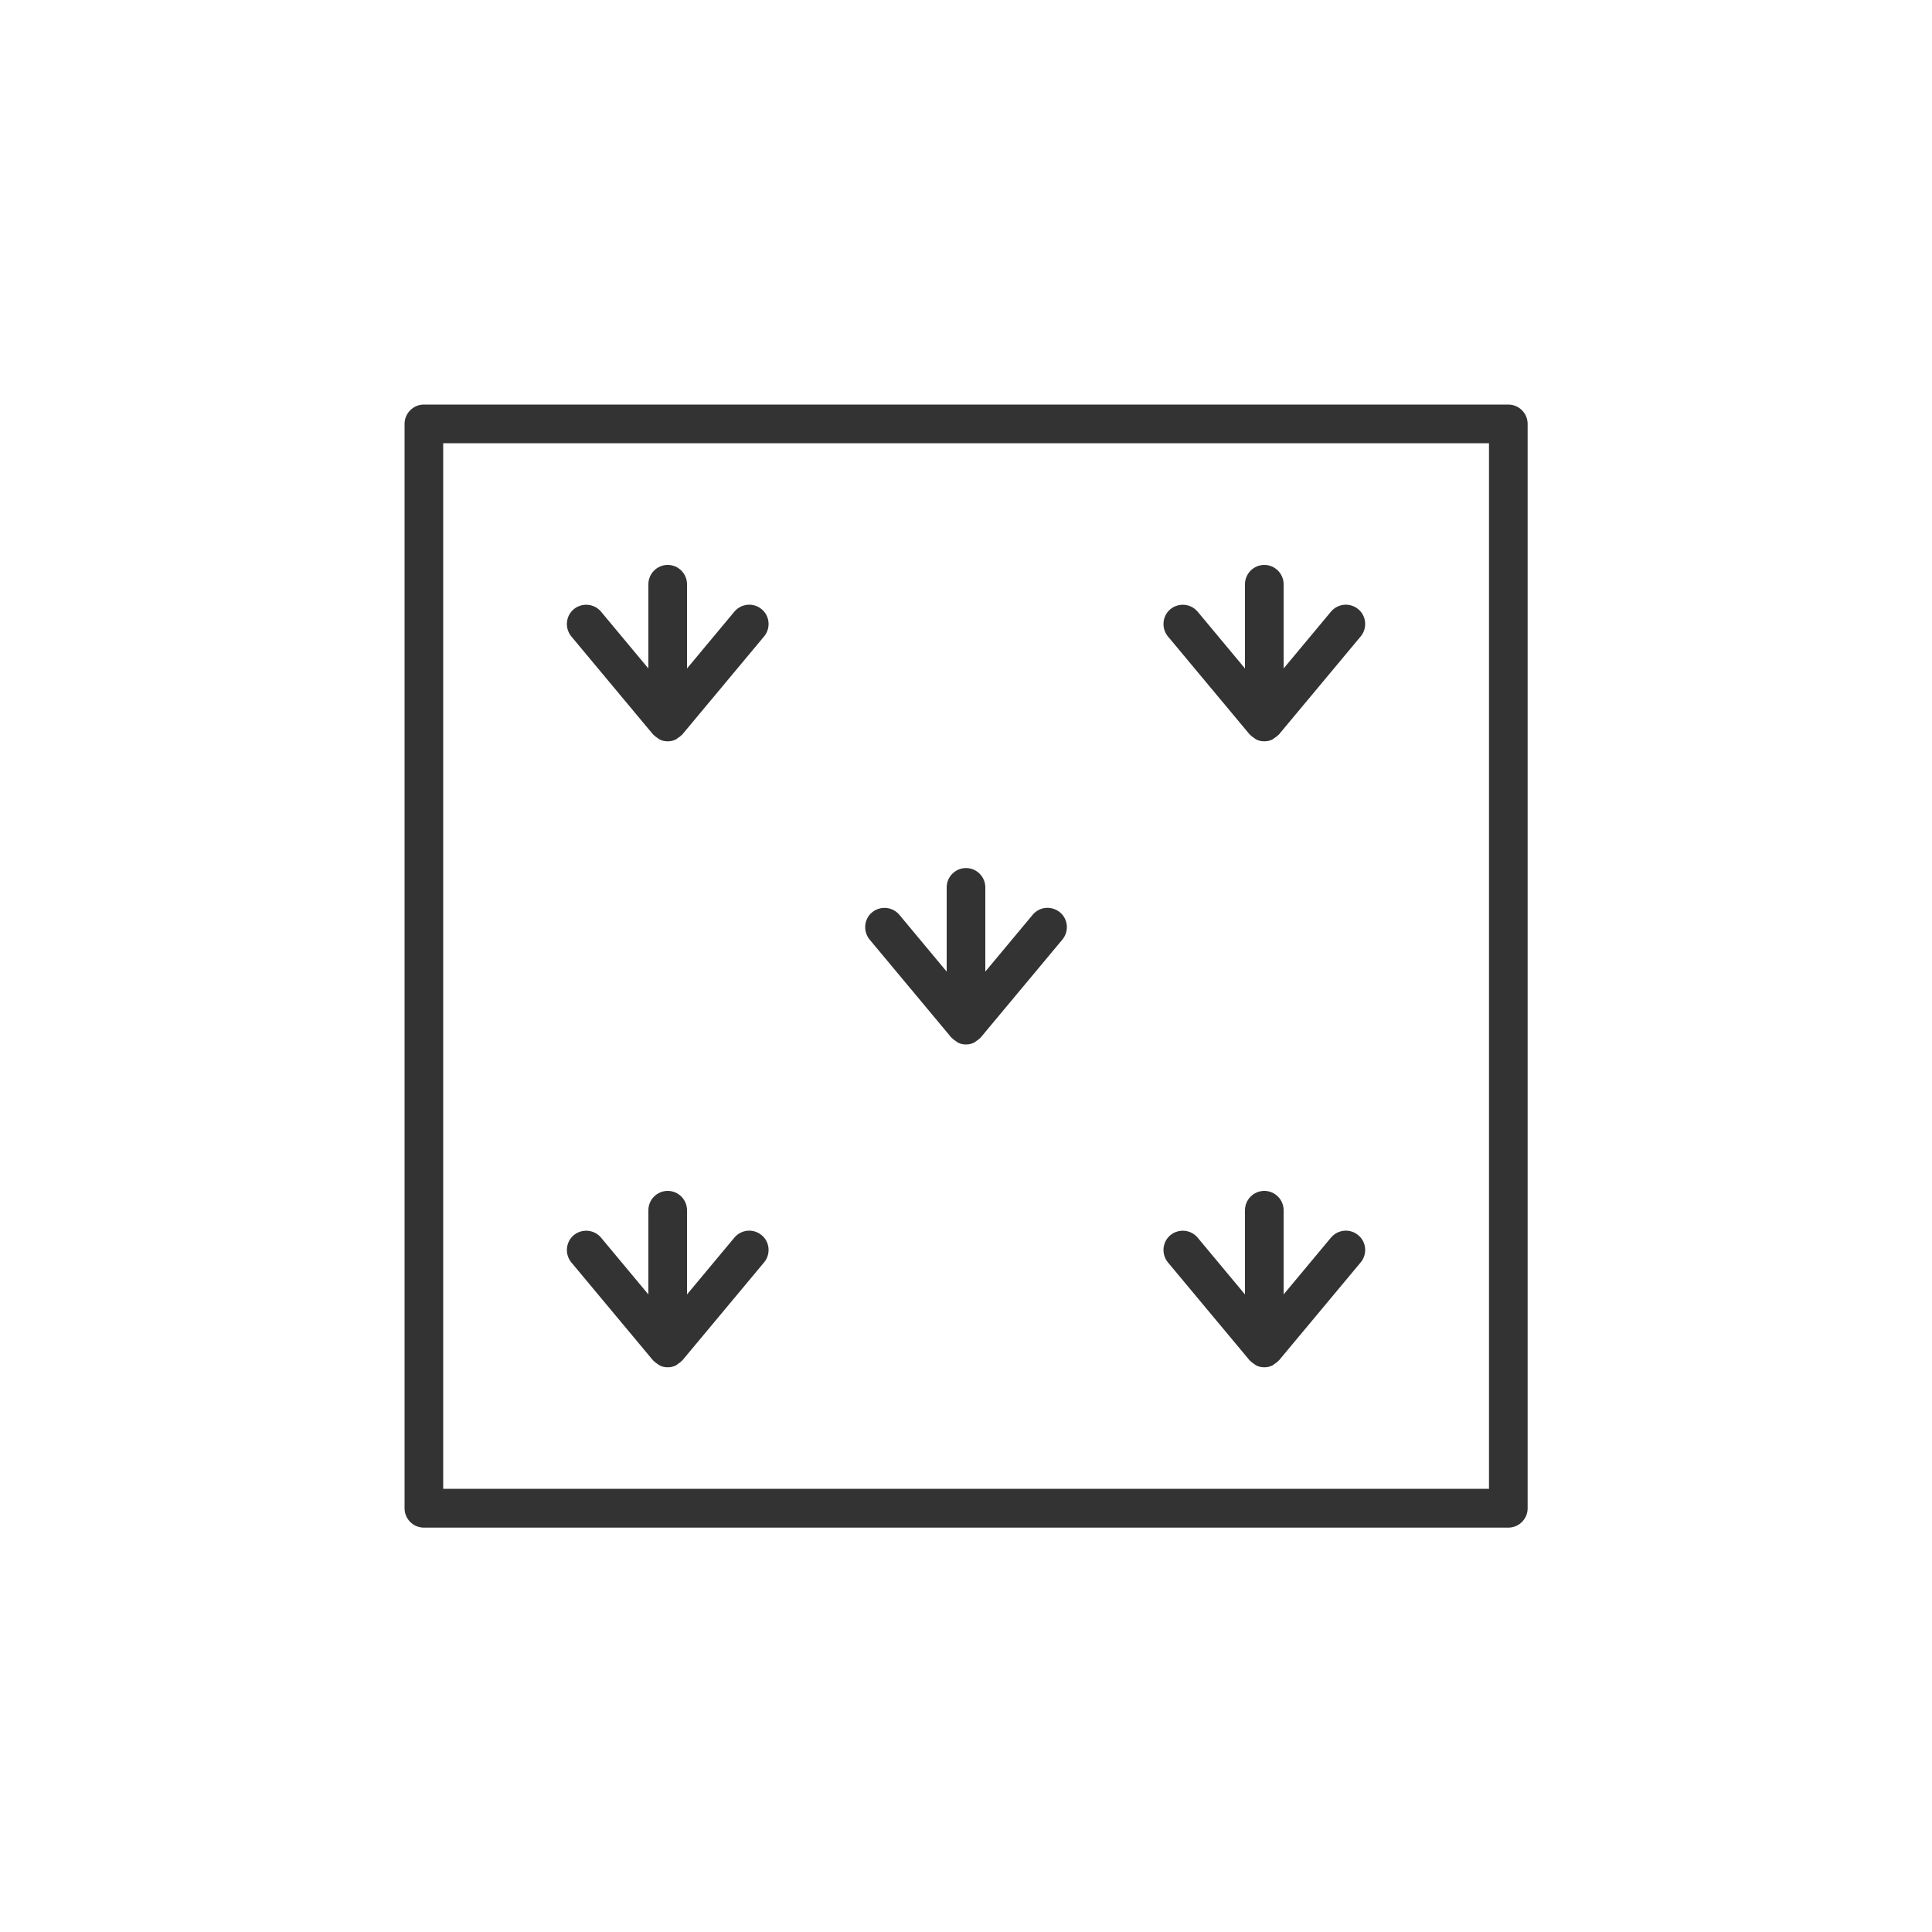 <?xml version="1.0" encoding="UTF-8"?><svg id="_レイヤー_1" xmlns="http://www.w3.org/2000/svg" viewBox="0 0 100 100"><defs><style>.cls-1{fill:#333;stroke-width:0px;}</style></defs><g id="uuid-cb3fe203-b9de-4f17-82ff-a29342aa0f64"><path class="cls-1" d="M78.06,20.94H21.94c-.55,0-1,.45-1,1v56.13c0,.55.45,1,1,1h56.13c.55,0,1-.45,1-1V21.94c0-.55-.45-1-1-1h-.01ZM77.06,77.06H22.94V22.94h54.13v54.13h-.01Z"/><path class="cls-1" d="M49.23,53.69l.03.03c.07.07.15.13.23.18.03.02.06.05.1.07.12.06.26.09.41.09s.28-.03.41-.09c.04-.02.06-.04.1-.07.08-.05.16-.11.23-.18,0,0,.02,0,.03-.03l4.22-5.06c.35-.42.3-1.06-.13-1.41s-1.05-.3-1.41.13l-2.45,2.94v-4.36c0-.55-.45-1-1-1s-1,.45-1,1v4.36l-2.45-2.94c-.35-.42-.98-.48-1.41-.13-.42.35-.48.98-.13,1.41,0,0,4.22,5.06,4.22,5.06Z"/><path class="cls-1" d="M64.67,38s.02.02.03.03c.07.07.15.13.23.18.03.02.06.05.1.07.12.06.26.09.41.09s.28-.03.41-.09c.04-.02.06-.04.1-.07.08-.05.16-.11.23-.18,0,0,.02,0,.03-.03l4.22-5.06c.35-.42.3-1.06-.13-1.41-.42-.35-1.05-.3-1.41.13l-2.45,2.94v-4.36c0-.55-.45-1-1-1s-1,.45-1,1v4.36l-2.45-2.94c-.35-.42-.98-.48-1.41-.13-.42.35-.48.98-.13,1.41,0,0,4.22,5.06,4.22,5.06Z"/><path class="cls-1" d="M33.79,38l.03.03c.07.07.15.13.23.18.03.02.06.05.1.07.12.06.26.09.41.09s.28-.03.41-.09c.04-.02.06-.04.1-.07.08-.05.16-.11.23-.18,0,0,.02,0,.03-.03l4.22-5.06c.35-.42.3-1.06-.13-1.41-.42-.35-1.05-.3-1.41.13l-2.45,2.94v-4.36c0-.55-.45-1-1-1s-1,.45-1,1v4.36l-2.45-2.94c-.35-.42-.98-.48-1.41-.13-.42.35-.48.98-.13,1.41,0,0,4.22,5.06,4.22,5.06Z"/><path class="cls-1" d="M64.67,70.4l.03.03c.07.07.15.13.23.18.03.02.06.05.1.07.12.06.26.09.41.09s.28-.03.41-.09c.04-.02.06-.04.1-.07.08-.05.16-.11.23-.18,0-.01.02-.01.03-.03l4.22-5.06c.35-.42.3-1.06-.13-1.41-.42-.35-1.05-.3-1.41.13l-2.45,2.94v-4.36c0-.55-.45-1-1-1s-1,.45-1,1v4.36l-2.45-2.94c-.35-.42-.98-.48-1.41-.13-.42.35-.48.98-.13,1.41,0,0,4.22,5.06,4.22,5.06Z"/><path class="cls-1" d="M33.79,70.4s.02.02.03.03c.07.07.15.13.23.18.03.02.06.05.1.07.12.06.26.09.41.09s.28-.03.41-.09c.04-.02.06-.04.1-.07.08-.05.16-.11.23-.18,0-.01.02-.01.03-.03l4.22-5.06c.35-.42.3-1.06-.13-1.41-.42-.35-1.05-.3-1.41.13l-2.45,2.94v-4.36c0-.55-.45-1-1-1s-1,.45-1,1v4.36l-2.45-2.94c-.35-.42-.98-.48-1.41-.13-.42.35-.48.98-.13,1.41,0,0,4.22,5.06,4.22,5.06Z"/></g></svg>